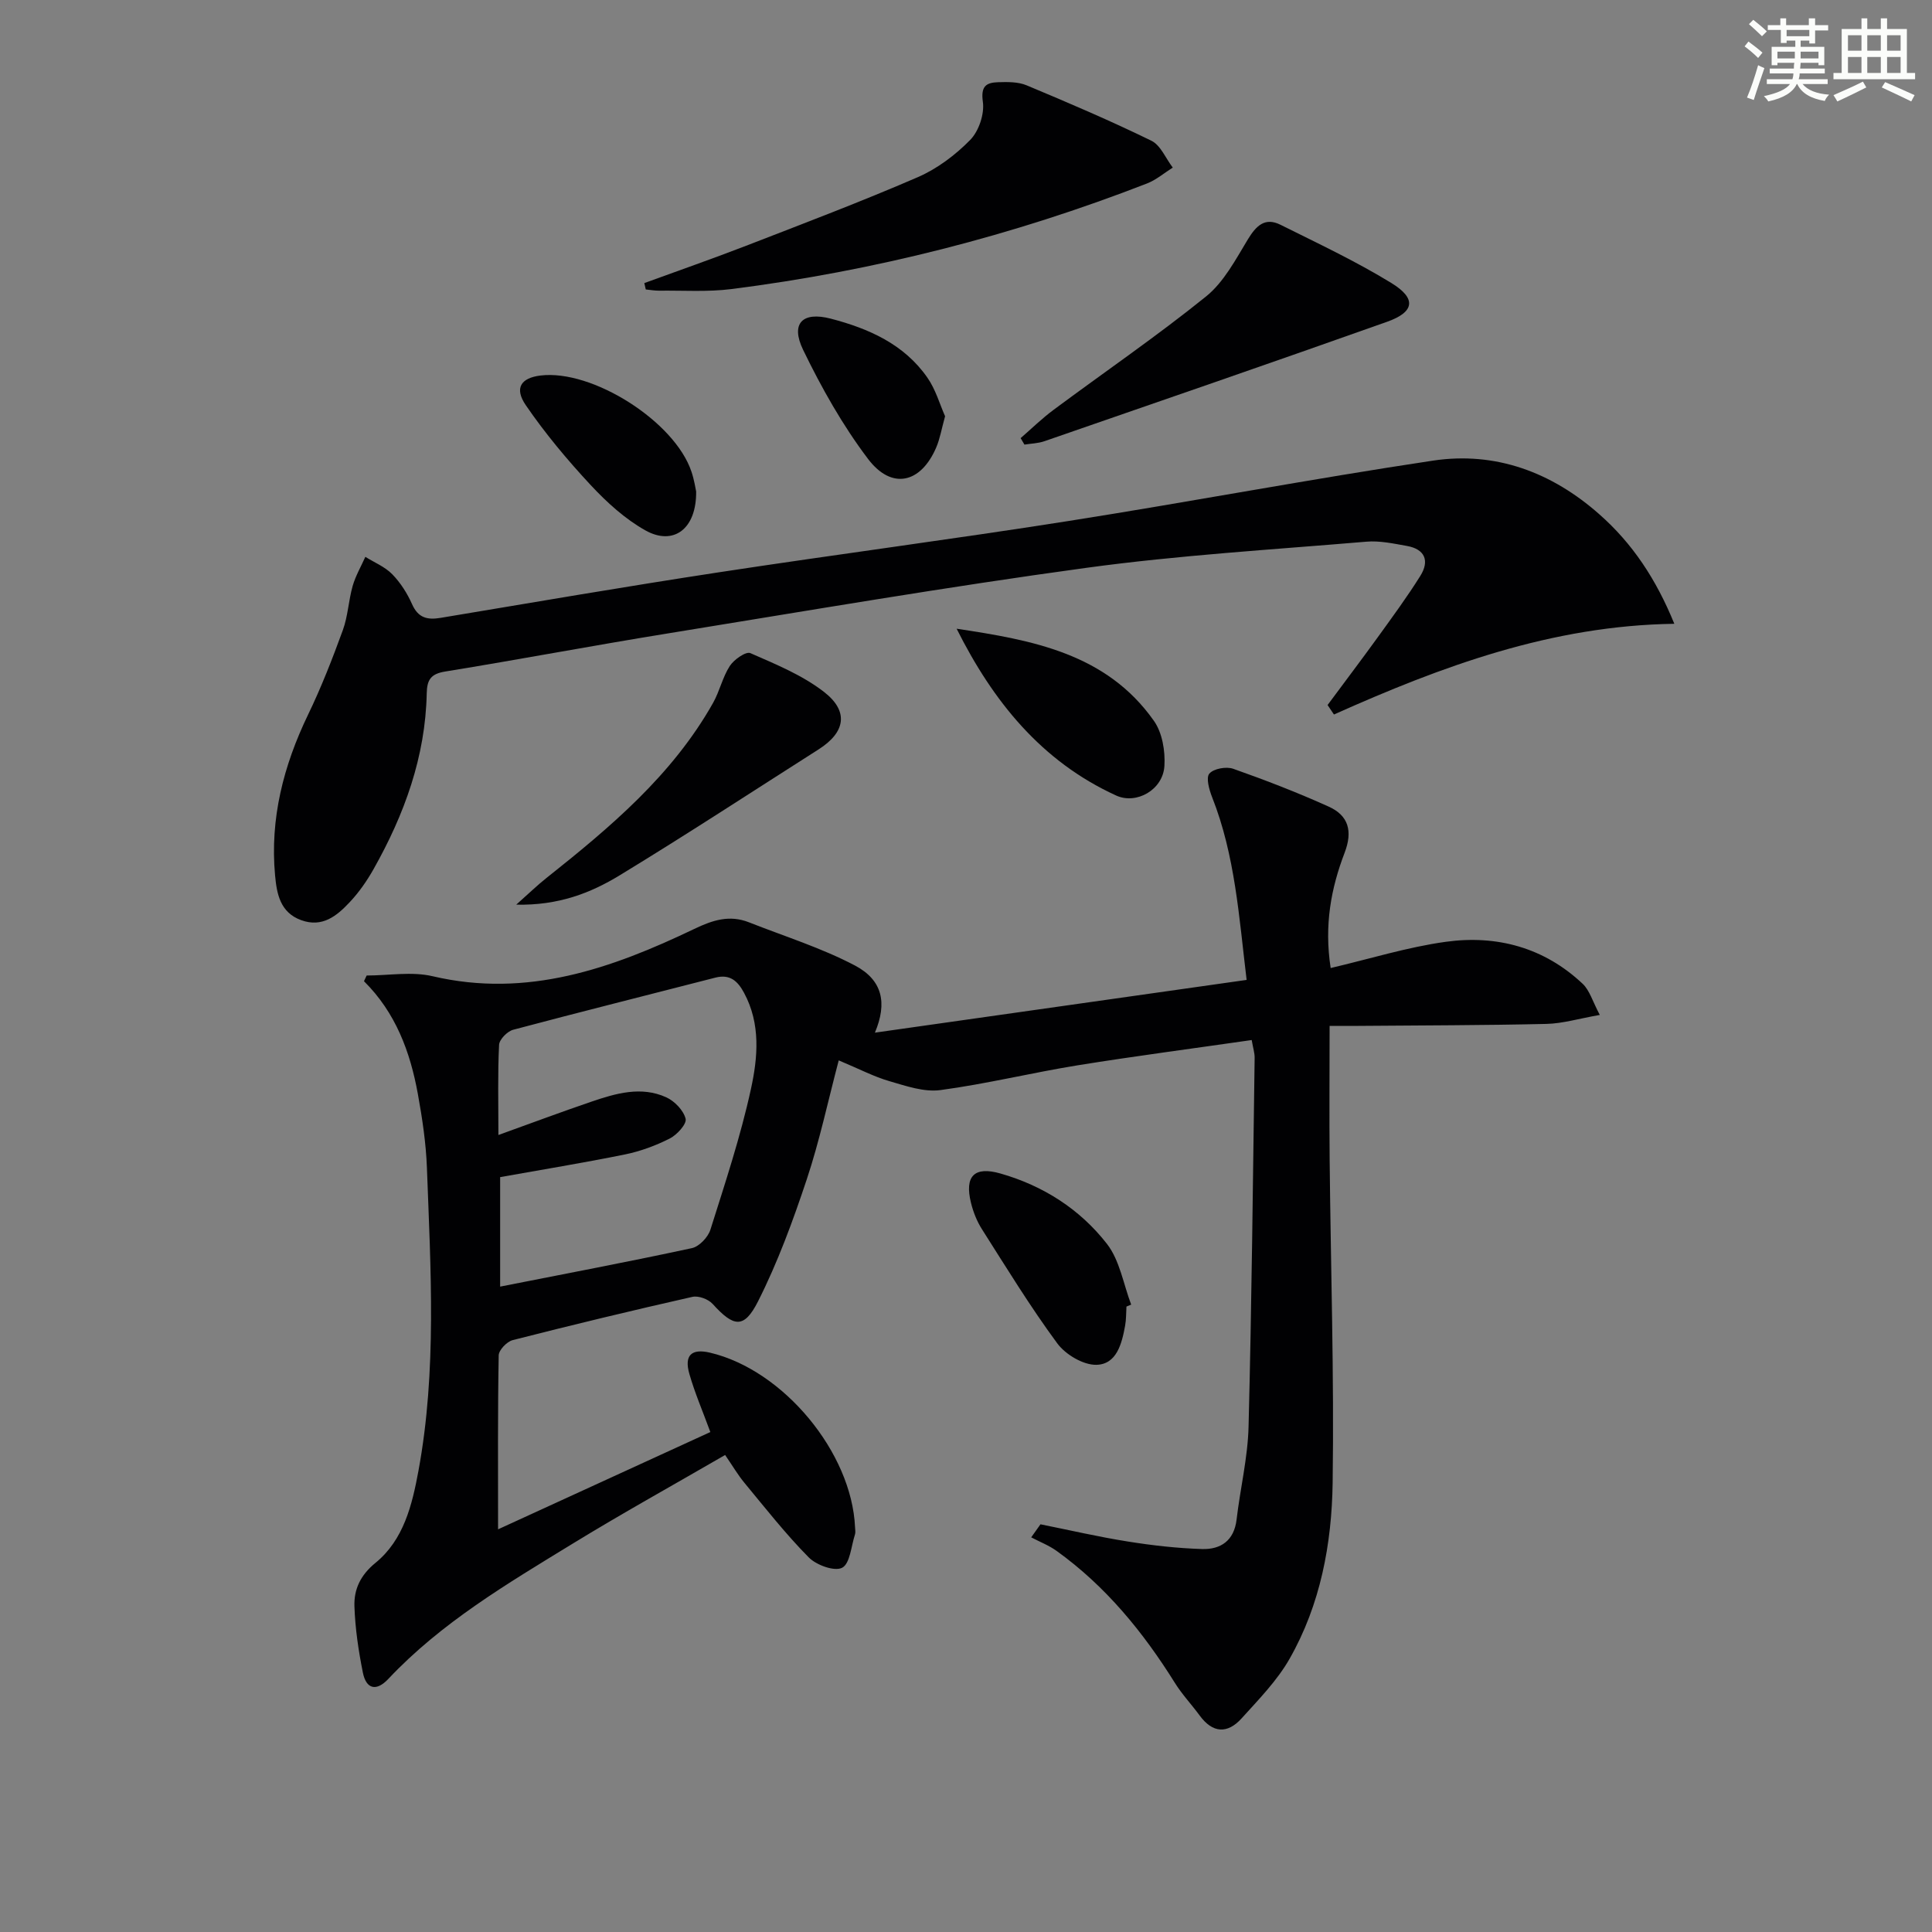 <svg enable-background="new 0 0 400 400" viewBox="0 0 400 400" xmlns="http://www.w3.org/2000/svg"><rect x="0" y="0" width="400" height="400" fill="#808080" stroke="none"/><g fill="#010103"><path d="m181.14 213.8c25.87-3.67 51.11-7.25 76.96-10.92-1.58-13.07-2.38-25.77-7.14-37.82-.61-1.55-1.31-4.03-.58-4.89.89-1.04 3.51-1.51 4.95-1 6.69 2.36 13.32 4.92 19.78 7.84 4.08 1.84 4.99 5.06 3.28 9.54-2.8 7.32-4.26 14.97-2.89 23.87 8.12-1.9 15.88-4.33 23.83-5.43 10.56-1.46 20.38 1.18 28.35 8.7 1.44 1.36 2.03 3.6 3.54 6.44-4.33.76-7.67 1.78-11.04 1.86-12.99.3-25.98.3-38.98.41-1.8.01-3.61 0-5.92 0 0 9.54-.08 18.62.01 27.7.22 22.3.94 44.61.62 66.9-.18 12.65-2.53 25.23-8.92 36.44-2.58 4.53-6.39 8.41-9.93 12.33-2.92 3.24-5.99 3.09-8.68-.59-1.67-2.28-3.64-4.36-5.13-6.75-6.58-10.54-14.33-20.03-24.49-27.33-1.6-1.15-3.5-1.88-5.26-2.81.64-.9 1.28-1.8 1.92-2.7 6.04 1.21 12.05 2.61 18.12 3.57 5.07.81 10.2 1.39 15.33 1.55 3.85.12 6.63-1.72 7.15-6.09.75-6.43 2.32-12.81 2.48-19.24.65-25.46.9-50.93 1.26-76.4.01-.96-.31-1.93-.61-3.65-12.13 1.75-24.11 3.31-36.03 5.23-9.5 1.54-18.88 3.85-28.41 5.13-3.41.46-7.16-.86-10.61-1.86-3.15-.91-6.1-2.47-10.45-4.29-2.24 8.49-3.98 16.71-6.62 24.64-2.86 8.59-6.01 17.18-10.08 25.24-2.92 5.77-5.05 5.35-9.42.53-.89-.98-2.92-1.73-4.17-1.45-12.45 2.81-24.86 5.8-37.22 8.96-1.2.31-2.87 2.05-2.89 3.16-.21 11.63-.13 23.26-.13 36.01 14.4-6.6 29.08-13.32 43.95-20.14-1.6-4.35-3.22-8.11-4.34-12.02-1.12-3.89.44-5.32 4.29-4.41 15.17 3.58 29.33 20.64 30.01 36.16.02.5.13 1.04-.02 1.49-.79 2.42-1.02 6.04-2.66 6.88-1.59.81-5.34-.55-6.92-2.16-4.76-4.82-8.97-10.19-13.3-15.42-1.36-1.64-2.44-3.5-4-5.77-10.73 6.22-21.32 12.08-31.62 18.39-13.47 8.25-27.13 16.3-38.11 27.97-2.48 2.64-4.58 2.13-5.27-1.3-.91-4.53-1.6-9.16-1.75-13.76-.11-3.49 1.24-6.42 4.35-8.96 5.86-4.77 7.6-12.01 8.9-19.03 3.84-20.8 2.53-41.8 1.76-62.75-.19-5.12-.96-10.26-1.88-15.32-1.58-8.7-4.59-16.83-11.15-23.33.18-.39.36-.79.55-1.18 4.57 0 9.34-.87 13.67.15 19.57 4.58 37.06-1.6 54.17-9.8 3.83-1.84 7.3-2.94 11.3-1.37 7.37 2.91 15.03 5.3 22 8.97 5.65 3.01 6.69 7.7 4.09 13.88zm-77.95 21.19c6.88-2.48 13.03-4.78 19.25-6.9 5.06-1.72 10.31-3.27 15.51-.9 1.73.79 3.57 2.71 4 4.44.26 1.08-1.78 3.32-3.27 4.08-2.92 1.48-6.11 2.66-9.31 3.31-8.56 1.74-17.18 3.14-25.82 4.69v22.67c13.47-2.66 26.63-5.15 39.71-7.97 1.51-.33 3.33-2.26 3.82-3.81 3.04-9.63 6.24-19.27 8.39-29.12 1.43-6.54 2.05-13.48-1.42-19.92-1.32-2.45-2.91-3.93-5.95-3.15-13.95 3.6-27.93 7.08-41.85 10.79-1.21.32-2.86 2-2.92 3.12-.3 5.95-.14 11.9-.14 18.67z"/><path d="m346.65 129.15c-25.43.36-48.15 8.8-70.47 18.78-.44-.65-.88-1.31-1.32-1.96 3.48-4.7 7.01-9.36 10.44-14.1 3-4.16 6.05-8.3 8.77-12.65 1.92-3.08.99-5.52-2.79-6.19-2.77-.49-5.63-1.12-8.39-.88-19.36 1.64-38.79 2.79-58.02 5.42-28.94 3.95-57.74 8.89-86.58 13.57-15.39 2.49-30.71 5.39-46.1 7.89-2.98.48-3.78 1.68-3.84 4.52-.27 13.13-4.63 25.08-11 36.38-1.38 2.45-3.03 4.82-4.95 6.86-2.65 2.82-5.65 5.32-10.04 3.72-4.38-1.59-5.06-5.49-5.41-9.28-1.08-11.74 1.74-22.7 6.83-33.26 2.74-5.67 5.04-11.57 7.2-17.5 1.06-2.91 1.18-6.14 2.03-9.14.6-2.09 1.73-4.03 2.63-6.04 1.88 1.17 4.05 2.05 5.56 3.59 1.71 1.75 3.11 3.95 4.11 6.2 1.26 2.84 3.12 3.31 5.92 2.84 19.15-3.2 38.28-6.48 57.47-9.41 24.1-3.68 48.29-6.83 72.38-10.62 25.23-3.97 50.34-8.73 75.59-12.52 13.01-1.96 24.66 2.44 34.47 11.12 6.79 5.98 11.73 13.37 15.51 22.66z"/><path d="m133.4 58.61c7.03-2.57 14.1-5.03 21.08-7.73 11.89-4.61 23.83-9.13 35.52-14.19 4.02-1.74 7.8-4.59 10.87-7.72 1.79-1.83 2.98-5.38 2.62-7.89-.46-3.27.71-3.98 3.17-4.06 1.96-.06 4.13-.09 5.88.64 8.69 3.63 17.37 7.34 25.83 11.47 1.93.94 2.98 3.66 4.44 5.57-1.77 1.11-3.41 2.53-5.32 3.28-27.79 10.8-56.49 18.12-86.07 21.87-4.92.62-9.97.27-14.95.33-.92.01-1.85-.16-2.77-.25-.1-.45-.2-.89-.3-1.32z"/><path d="m211.31 90.71c2.26-1.96 4.41-4.07 6.81-5.85 10.53-7.83 21.38-15.25 31.58-23.48 3.68-2.97 6.12-7.63 8.65-11.81 1.72-2.83 3.53-4.64 6.75-3.04 7.73 3.85 15.58 7.54 22.93 12.04 5.28 3.22 4.87 6.02-.85 8.05-23.6 8.38-47.28 16.54-70.95 24.73-1.3.45-2.75.48-4.13.7-.26-.45-.52-.9-.79-1.34z"/><path d="m106.88 187.3c2.66-2.36 4.37-4.03 6.24-5.51 13.19-10.48 26.06-21.27 34.5-36.24 1.38-2.44 1.97-5.34 3.48-7.67.86-1.33 3.35-3.06 4.25-2.66 5.27 2.31 10.77 4.56 15.26 8.04 5.2 4.04 4.4 8.37-1.11 11.88-13.72 8.73-27.32 17.64-41.21 26.09-6.02 3.67-12.68 6.26-21.41 6.07z"/><path d="m198.06 130.17c15.6 2.35 30.99 5.08 40.85 19.08 1.73 2.45 2.36 6.24 2.17 9.33-.29 4.94-5.79 8.04-9.98 6.13-15.49-7.07-25.5-19.5-33.04-34.54z"/><path d="m233.22 270.51c-.08 1.32-.04 2.67-.28 3.97-.67 3.69-1.74 7.99-5.94 8.09-2.73.06-6.4-2.13-8.11-4.45-5.59-7.58-10.52-15.65-15.58-23.61-1.05-1.65-1.81-3.57-2.28-5.48-1.37-5.56.71-7.61 6.1-6.07 8.87 2.53 16.47 7.4 22.05 14.57 2.66 3.42 3.41 8.34 5.02 12.58-.31.13-.65.26-.98.4z"/><path d="m144.13 101.75c.09 7.82-4.73 11.29-10.49 8.07-4.24-2.37-8.04-5.84-11.38-9.43-4.82-5.18-9.41-10.67-13.4-16.5-2.43-3.55-1-5.64 3.02-6.14 10.74-1.33 27.82 9.51 31.28 19.91.58 1.71.84 3.51.97 4.09z"/><path d="m195.67 86.18c-.74 2.66-1.06 4.65-1.83 6.45-3.19 7.45-9.22 8.86-14.12 2.39-5.26-6.95-9.63-14.71-13.44-22.58-2.66-5.5-.13-8 5.75-6.46 7.84 2.05 15.16 5.28 19.97 12.2 1.73 2.47 2.58 5.56 3.67 8z"/></g><path d="m361.2 9.6.8-1c.9.7 1.9 1.4 2.9 2.3l-.9 1.1c-1-1-2-1.8-2.8-2.4zm.5 10.6c.9-2.1 1.6-4.3 2.3-6.7.4.2.8.4 1.3.6-.7 2.1-1.5 4.3-2.2 6.6zm.4-15.2.9-.9c1 .8 2 1.6 2.8 2.4l-1 1c-.9-.9-1.8-1.7-2.7-2.5zm12.5-1.2h1.2v1.4h2.7v1.1h-2.7v2.7h-1.2v-.6h-1.8v1.3h4.9v3.8h-1.2v-.5h-3.7c0 .4-.1.9-.1 1.2h5.1v1h-5.2c0 .5-.1.9-.2 1.2h6v1h-5.2c1.1 1.3 2.9 2 5.5 2.2-.4.4-.7.8-.9 1.3-2.9-.5-4.8-1.6-5.7-3.5h-.1c-.8 1.7-2.7 2.9-5.9 3.6-.2-.4-.6-.8-.9-1.1 2.8-.6 4.6-1.4 5.4-2.5h-4.8v-1h5.3c.1-.3.2-.7.2-1.2h-4.9v-1h5c0-.4 0-.8.1-1.2h-3.5v.5h-1.2v-3.8h4.9v-1.3h-1.8v.5h-1.2v-2.7h-2.7v-1h2.6v-1.4h1.2v1.4h4.7v-1.4zm-6.6 8.3h3.6c0-.4 0-.9 0-1.4h-3.6zm1.9-4.6h4.7v-1.3h-4.7zm6.6 3.2h-3.7v1.4h3.7z" fill="#fbfcfa"/><path d="m385.3 3.8h1.3v2.2h2.8v-2.2h1.3v2.2h4.1v9.1h1.7v1.3h-16.9v-1.3h1.7v-9.1h4.1v-2.2zm.4 13.1.7 1.2c-1.8.9-3.8 1.9-6 2.9-.2-.4-.5-.8-.8-1.3 2.3-1 4.3-1.9 6.1-2.8zm-3.1-6.4h2.8v-3.2h-2.8zm0 4.6h2.8v-3.3h-2.8zm4-4.6h2.8v-3.2h-2.8zm0 4.6h2.8v-3.3h-2.8zm3.7 1.9c2.1.9 4.1 1.8 6.1 2.7l-.7 1.3c-2.2-1.1-4.2-2-6.1-2.9zm3.2-9.7h-2.8v3.2h2.8zm-2.8 7.8h2.8v-3.3h-2.8z" fill="#fbfcfa"/></svg>